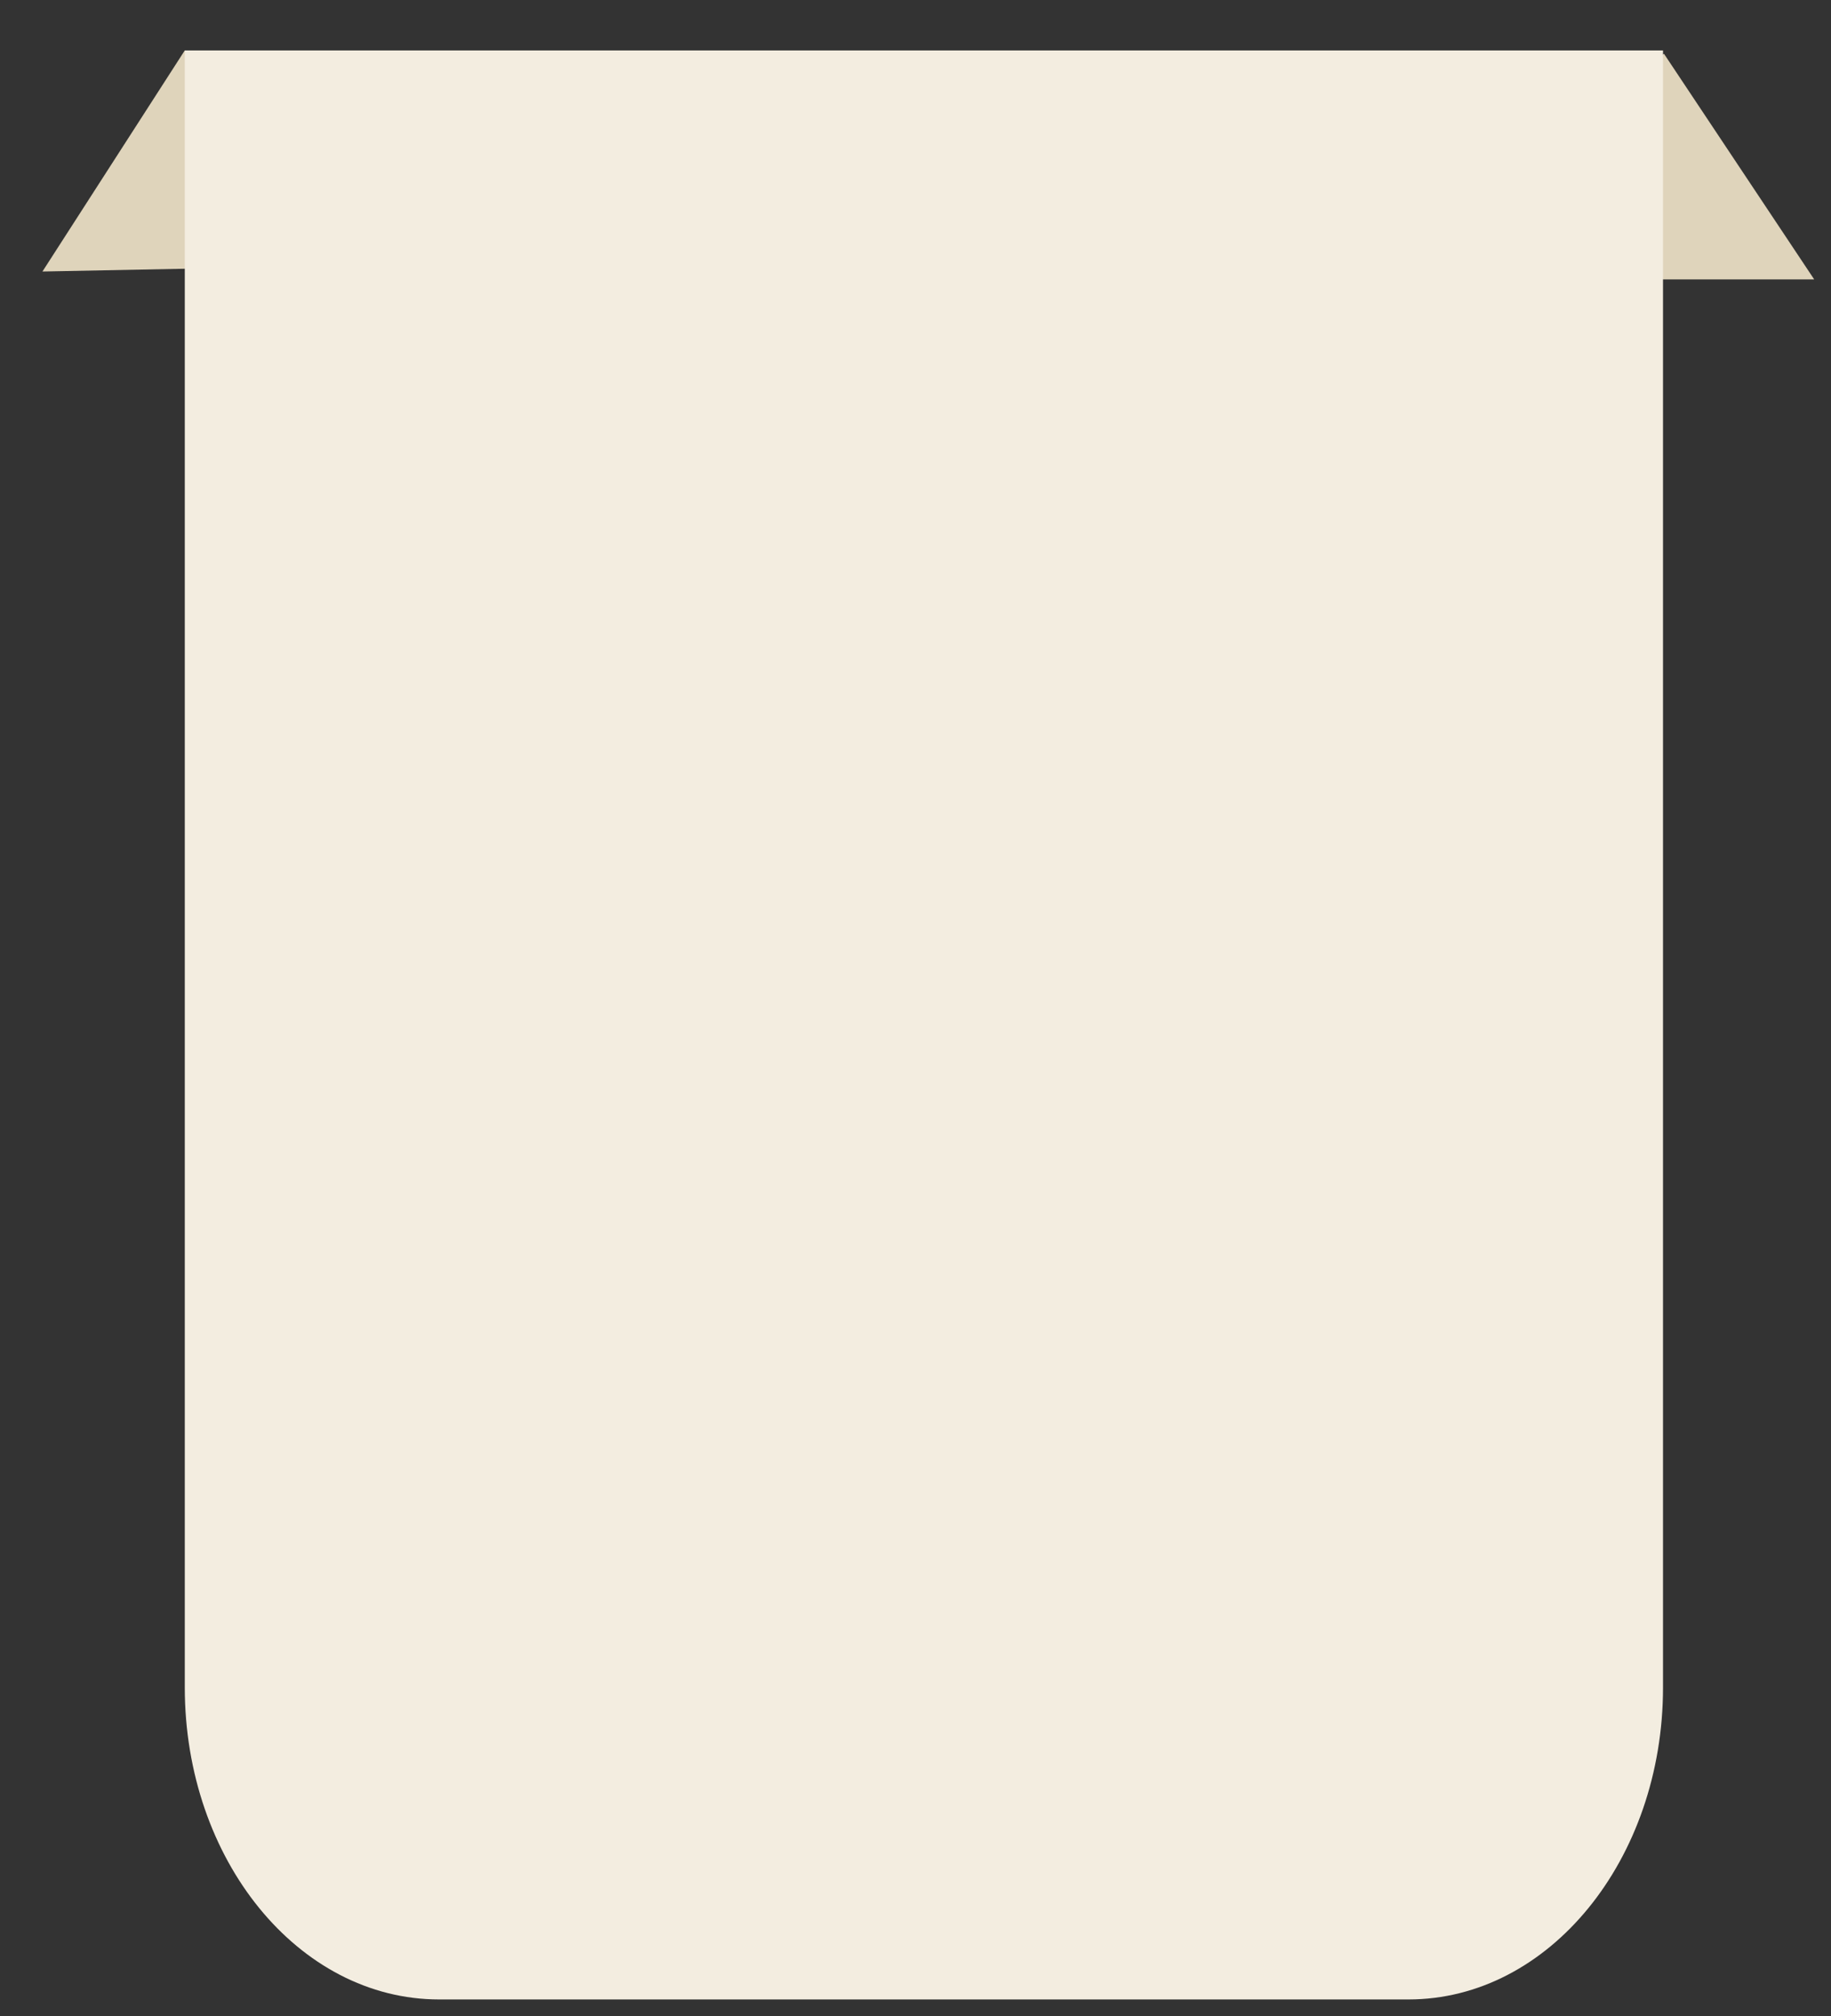 <svg width="109" height="120" viewBox="0 0 109 120" fill="none" xmlns="http://www.w3.org/2000/svg">
<rect x="0" y="0" width="109" height="120" fill="#333333" stroke="none"/>
<path d="M11 3L2.527 16.16L28.759 15.645L11 3Z" fill="#DFD4BB"/>
<path d="M99.058 3.201L108 16.63L79.609 16.63L99.058 3.201Z" fill="#DFD4BB"/>
<path d="M11 100.425V3.002H99V100.425C99 110.681 92.214 119.002 83.851 119.002H26.137C17.774 119.002 11 110.695 11 100.425Z" fill="#F3EDE0"/>
</svg>
